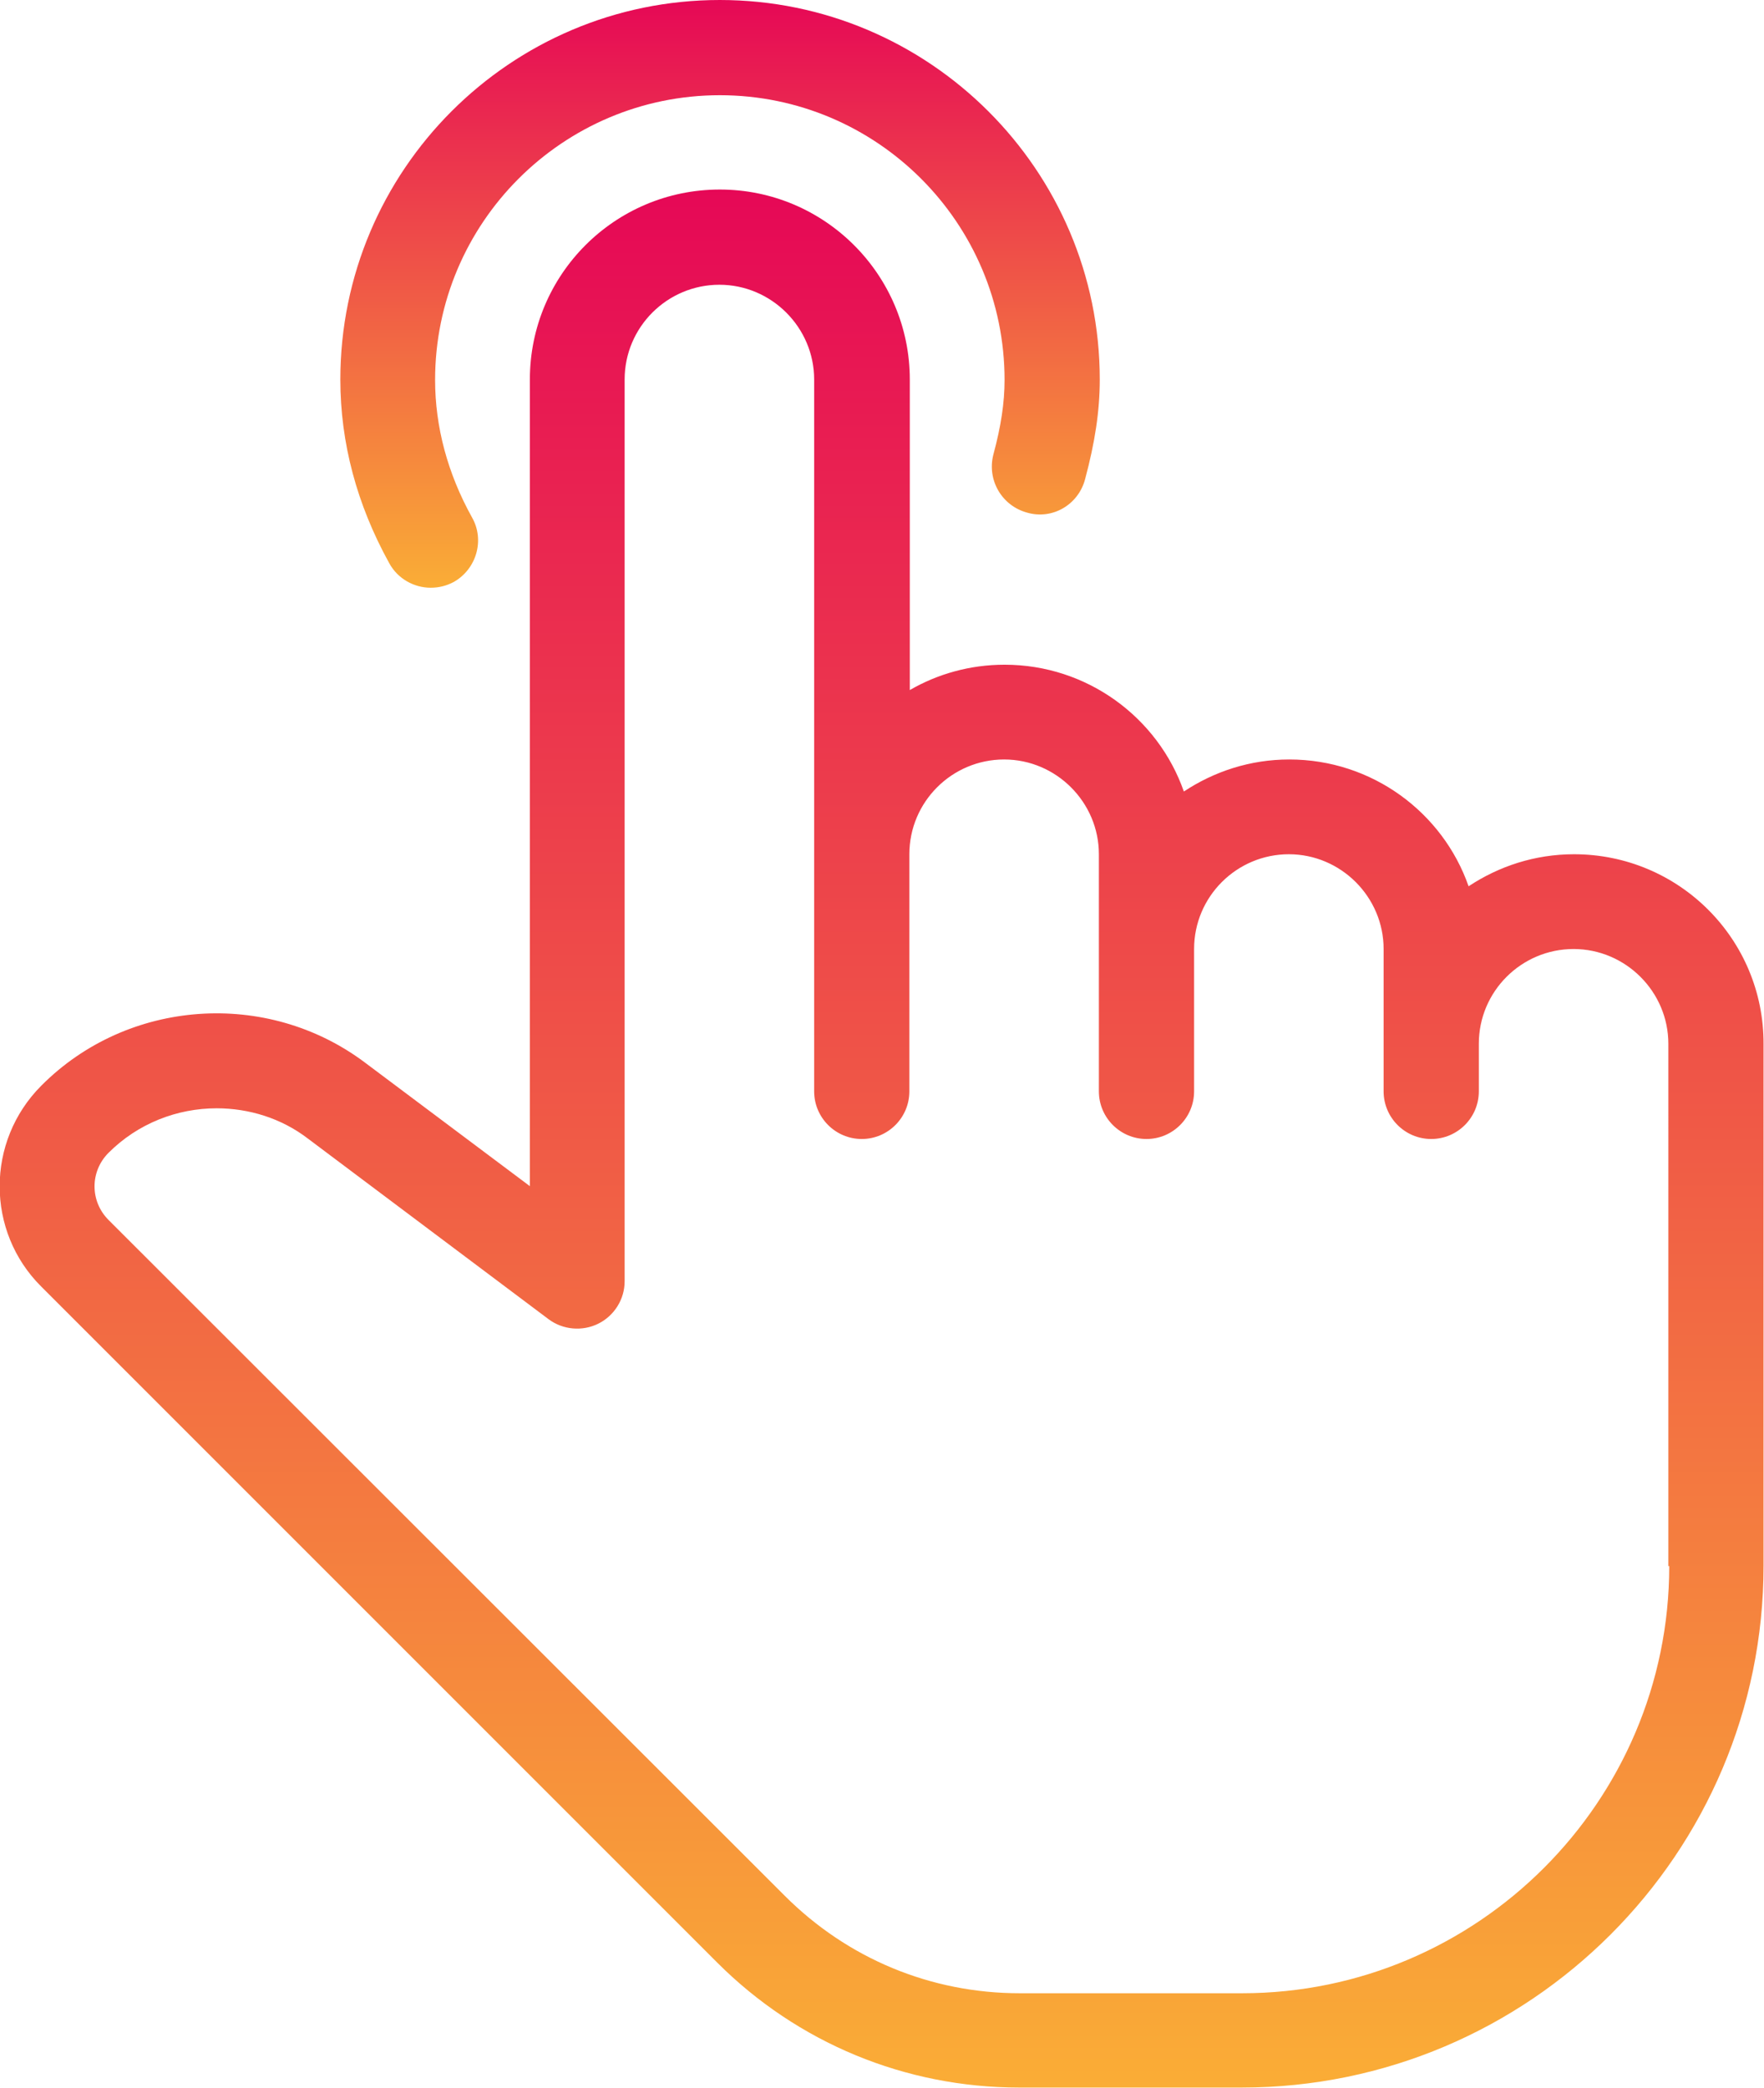 <?xml version="1.0" encoding="utf-8"?>
<!-- Generator: Adobe Illustrator 24.1.1, SVG Export Plug-In . SVG Version: 6.00 Build 0)  -->
<svg version="1.0" id="Capa_1" xmlns="http://www.w3.org/2000/svg" xmlns:xlink="http://www.w3.org/1999/xlink" x="0px" y="0px"
	 viewBox="0 0 396.5 469.3" style="enable-background:new 0 0 396.5 469.3;" xml:space="preserve">
<style type="text/css">
	.st0{fill:url(#SVGID_1_);}
	.st1{fill:url(#SVGID_2_);}
</style>
<g>
	<g>
		<g>
			<linearGradient id="SVGID_1_" gradientUnits="userSpaceOnUse" x1="161.829" y1="132.096" x2="161.829" y2="0">
				<stop  offset="0" style="stop-color:#FAAD36"/>
				<stop  offset="1" style="stop-color:#E60856"/>
			</linearGradient>
			<path class="st0" d="M161.8,0c-47.1,0-85.3,38.3-85.3,85.3c0,14.2,3.7,28.1,11,41.3c1.9,3.5,5.6,5.5,9.3,5.5
				c1.8,0,3.5-0.4,5.2-1.3c5.1-2.9,7-9.4,4.1-14.5c-5.5-9.9-8.3-20.4-8.3-30.9c0-35.3,28.7-64,64-64s64,28.7,64,64
				c0,5.1-0.8,10.4-2.5,16.7c-1.5,5.7,1.8,11.5,7.5,13.1c5.8,1.7,11.6-1.8,13.1-7.5c2.2-8.2,3.3-15.3,3.3-22.4
				C247.2,38.3,208.9,0,161.8,0z"/>
		</g>
	</g>
	<g>
		<g>
			<linearGradient id="SVGID_2_" gradientUnits="userSpaceOnUse" x1="198.248" y1="469.334" x2="198.248" y2="42.667">
				<stop  offset="0" style="stop-color:#FAAD36"/>
				<stop  offset="1" style="stop-color:#E60856"/>
			</linearGradient>
			<path class="st1" d="M353.8,192c-8.8,0-16.9,2.7-23.7,7.2c-5.8-16.6-21.7-28.5-40.3-28.5c-8.8,0-16.9,2.7-23.7,7.2
				c-5.8-16.6-21.7-28.5-40.3-28.5c-7.8,0-15.1,2.1-21.3,5.7V85.3c0-23.5-19.1-42.7-42.7-42.7s-42.7,19.1-42.7,42.7v181.3
				l-37.1-27.8c-22-16.5-53.3-14.3-72.7,5.2c-12.5,12.5-12.5,32.8,0,45.2l151.9,151.9c18.1,18.1,42.3,28.1,67.9,28.1h50
				c64.7,0,117.3-52.6,117.3-117.3V234.7C396.5,211.1,377.4,192,353.8,192z M375.2,352c0,52.9-43.1,96-96,96h-50
				c-20,0-38.7-7.8-52.8-21.9L24.4,274.2c-4.2-4.2-4.2-10.9,0-15.1c6.6-6.6,15.4-10,24.3-10c7.2,0,14.5,2.2,20.5,6.8l54.1,40.6
				c3.2,2.4,7.6,2.8,11.2,1c3.6-1.8,5.9-5.5,5.9-9.5V85.3c0-11.8,9.6-21.3,21.3-21.3s21.3,9.6,21.3,21.3v160
				c0,5.9,4.8,10.7,10.7,10.7c5.9,0,10.7-4.8,10.7-10.7V192c0-11.8,9.6-21.3,21.3-21.3s21.3,9.6,21.3,21.3v53.3
				c0,5.9,4.8,10.7,10.7,10.7s10.7-4.8,10.7-10.7v-32c0-11.8,9.6-21.3,21.3-21.3s21.3,9.6,21.3,21.3v32c0,5.9,4.8,10.7,10.7,10.7
				s10.7-4.8,10.7-10.7v-10.7c0-11.8,9.6-21.3,21.3-21.3s21.3,9.6,21.3,21.3V352z"/>
		</g>
	</g>
</g>
</svg>
